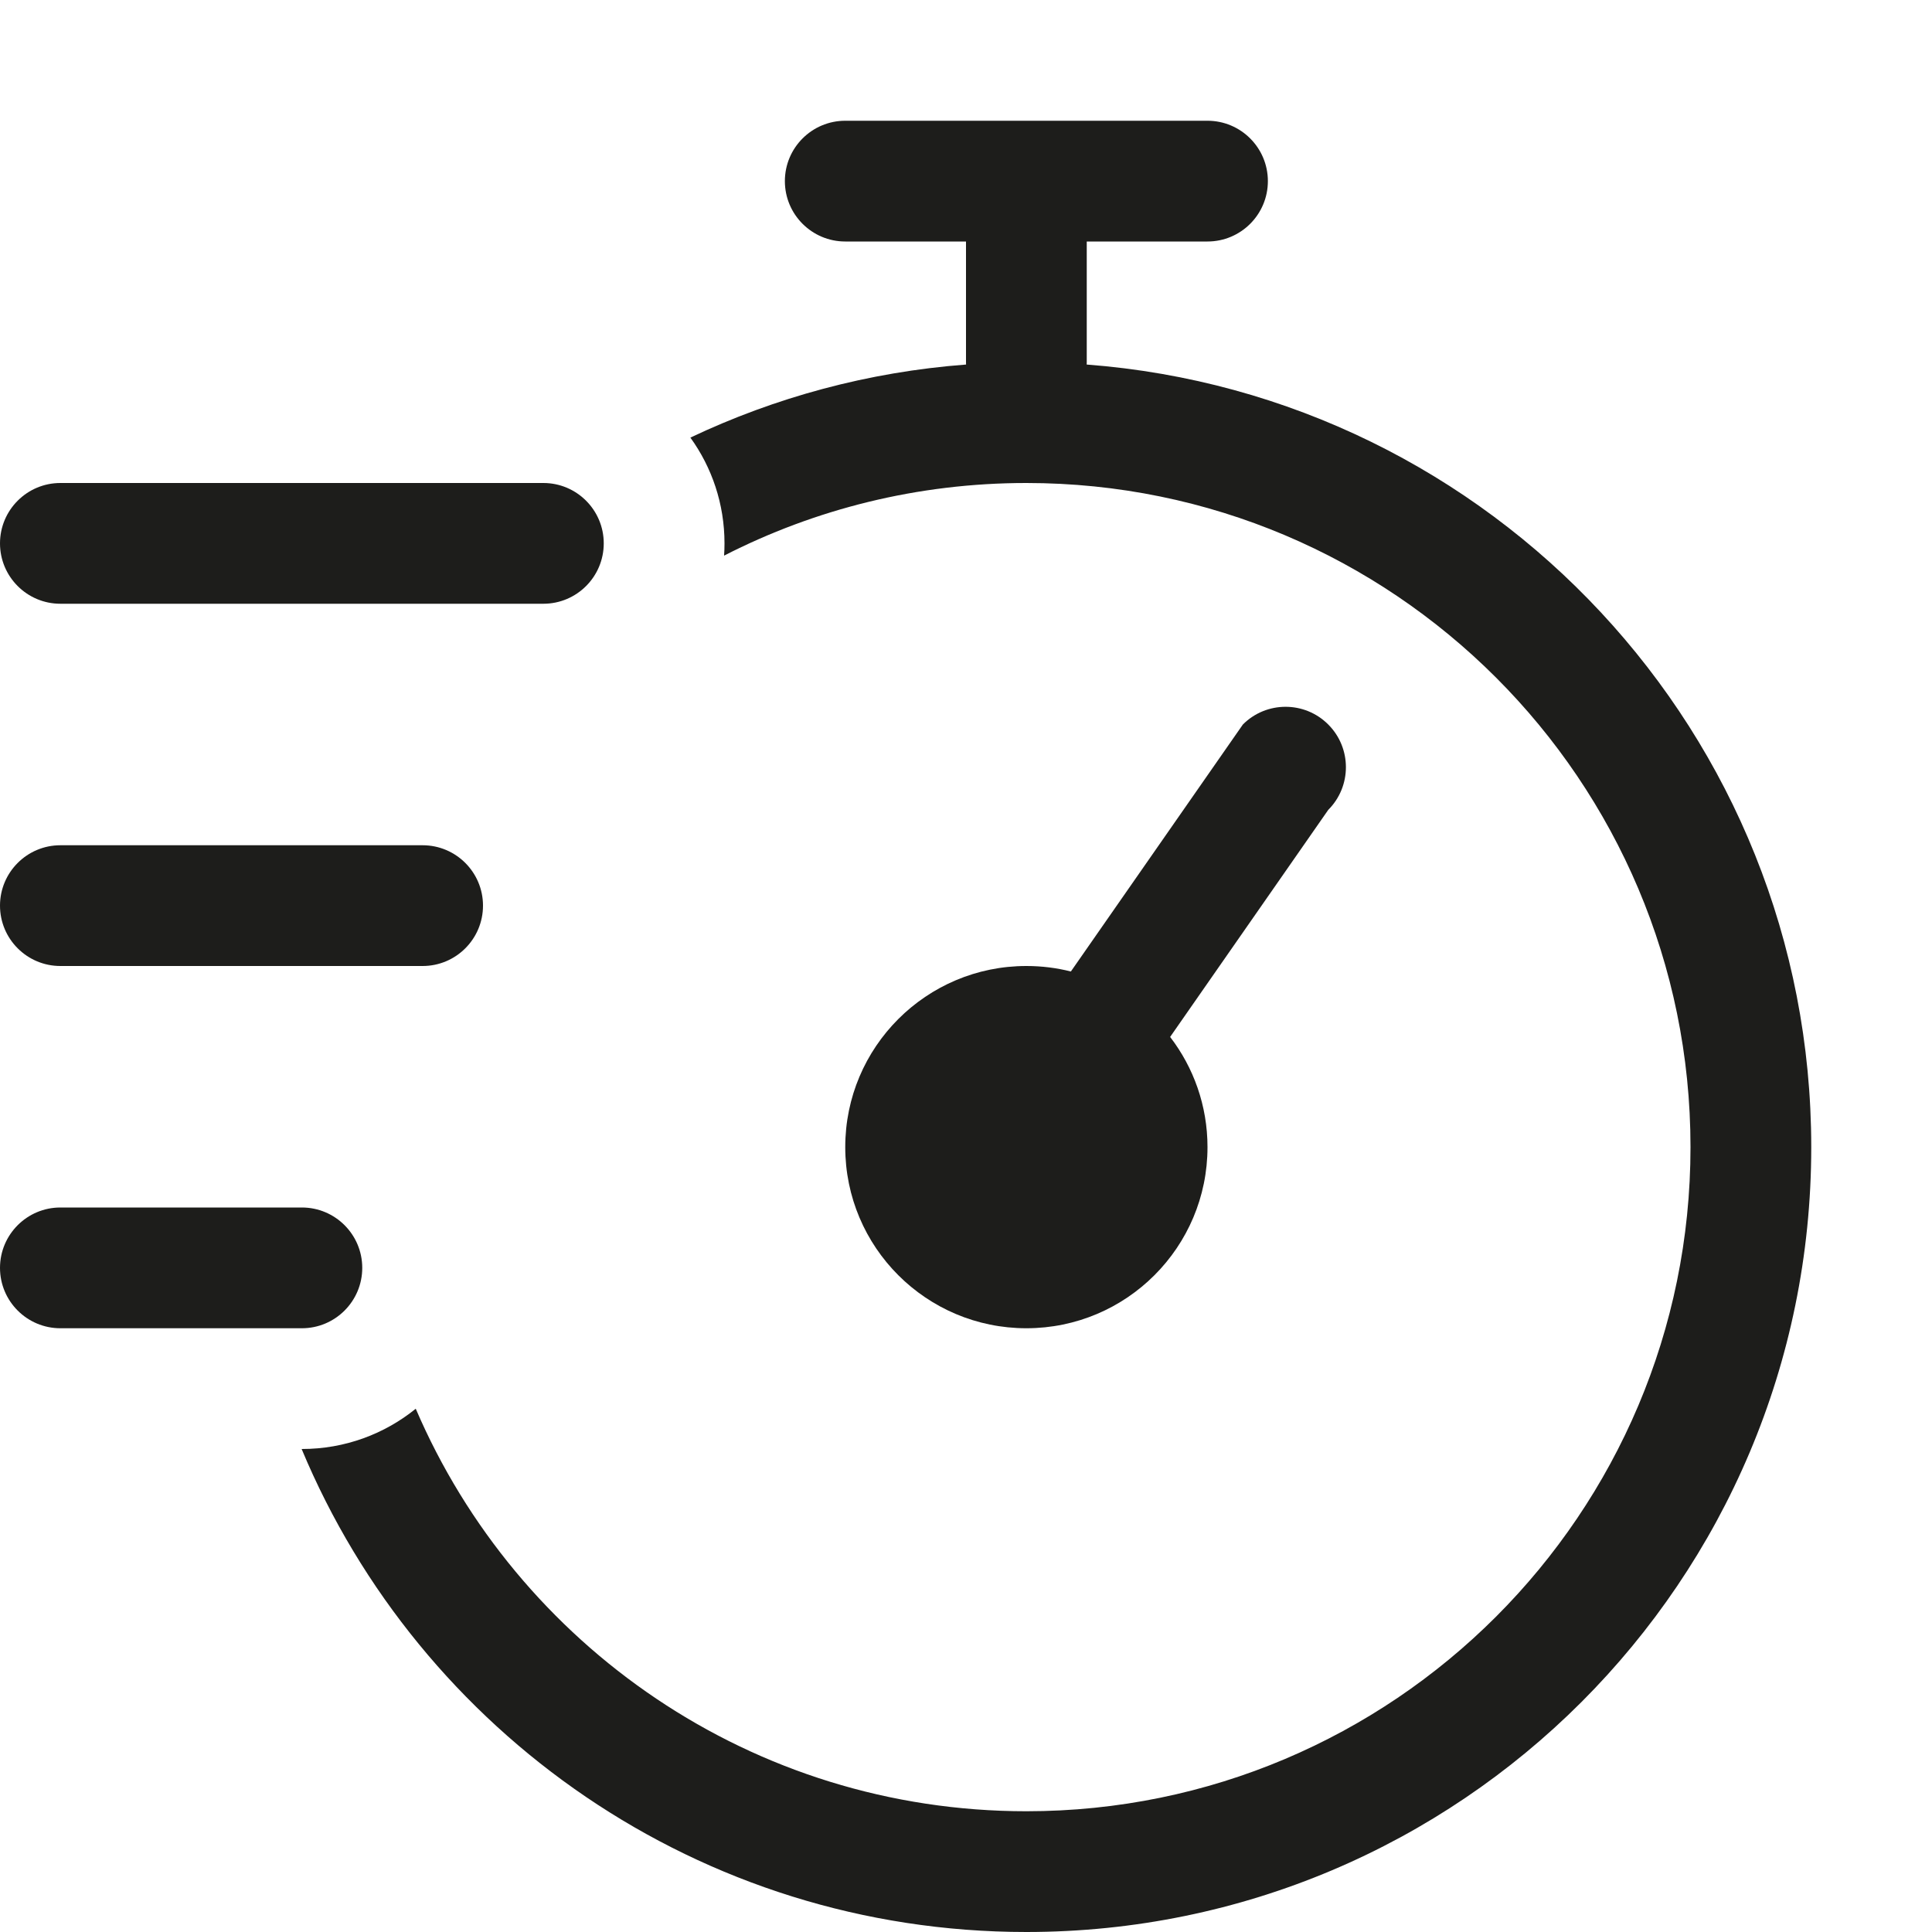<svg width="32" height="32" viewBox="0 0 32 32" fill="none" xmlns="http://www.w3.org/2000/svg">
<path d="M14 2C13.448 2 13 2.448 13 3C13 3.552 13.448 4 14 4H16V6C16 6.013 16 6.025 16.001 6.038C14.377 6.161 12.837 6.583 11.435 7.248C11.791 7.741 12 8.346 12 9C12 9.068 11.998 9.136 11.993 9.203C13.495 8.434 15.197 8 17 8C23.075 8 28 12.925 28 19C28 25.075 23.075 30 17 30C12.463 30 8.568 27.254 6.886 23.333C6.371 23.75 5.715 24 5 24H4.996C6.955 28.698 11.592 32 17 32C24.18 32 30 26.18 30 19C30 12.156 24.712 6.548 17.999 6.038C18 6.025 18 6.013 18 6V4H20C20.552 4 21 3.552 21 3C21 2.448 20.552 2 20 2H14Z" fill="#1D1D1B"/>
<path d="M20 19C20 18.313 19.769 17.68 19.381 17.175L22 13.414C22.39 13.024 22.39 12.39 22 12C21.61 11.609 20.976 11.609 20.586 12L17.737 16.091C17.501 16.031 17.254 16 17 16C15.343 16 14 17.343 14 19C14 20.657 15.343 22 17 22C18.657 22 20 20.657 20 19Z" fill="#1D1D1B"/>
<path d="M0 9C0 8.448 0.448 8 1 8H9C9.552 8 10 8.448 10 9C10 9.552 9.552 10 9 10H1C0.448 10 0 9.552 0 9Z" fill="#1D1D1B"/>
<path d="M0 15C0 14.448 0.448 14 1 14H7C7.552 14 8 14.448 8 15C8 15.552 7.552 16 7 16H1C0.448 16 0 15.552 0 15Z" fill="#1D1D1B"/>
<path d="M0 21C0 20.448 0.448 20 1 20H5C5.552 20 6 20.448 6 21C6 21.552 5.552 22 5 22H1C0.448 22 0 21.552 0 21Z" fill="#1D1D1B"/>
</svg>
